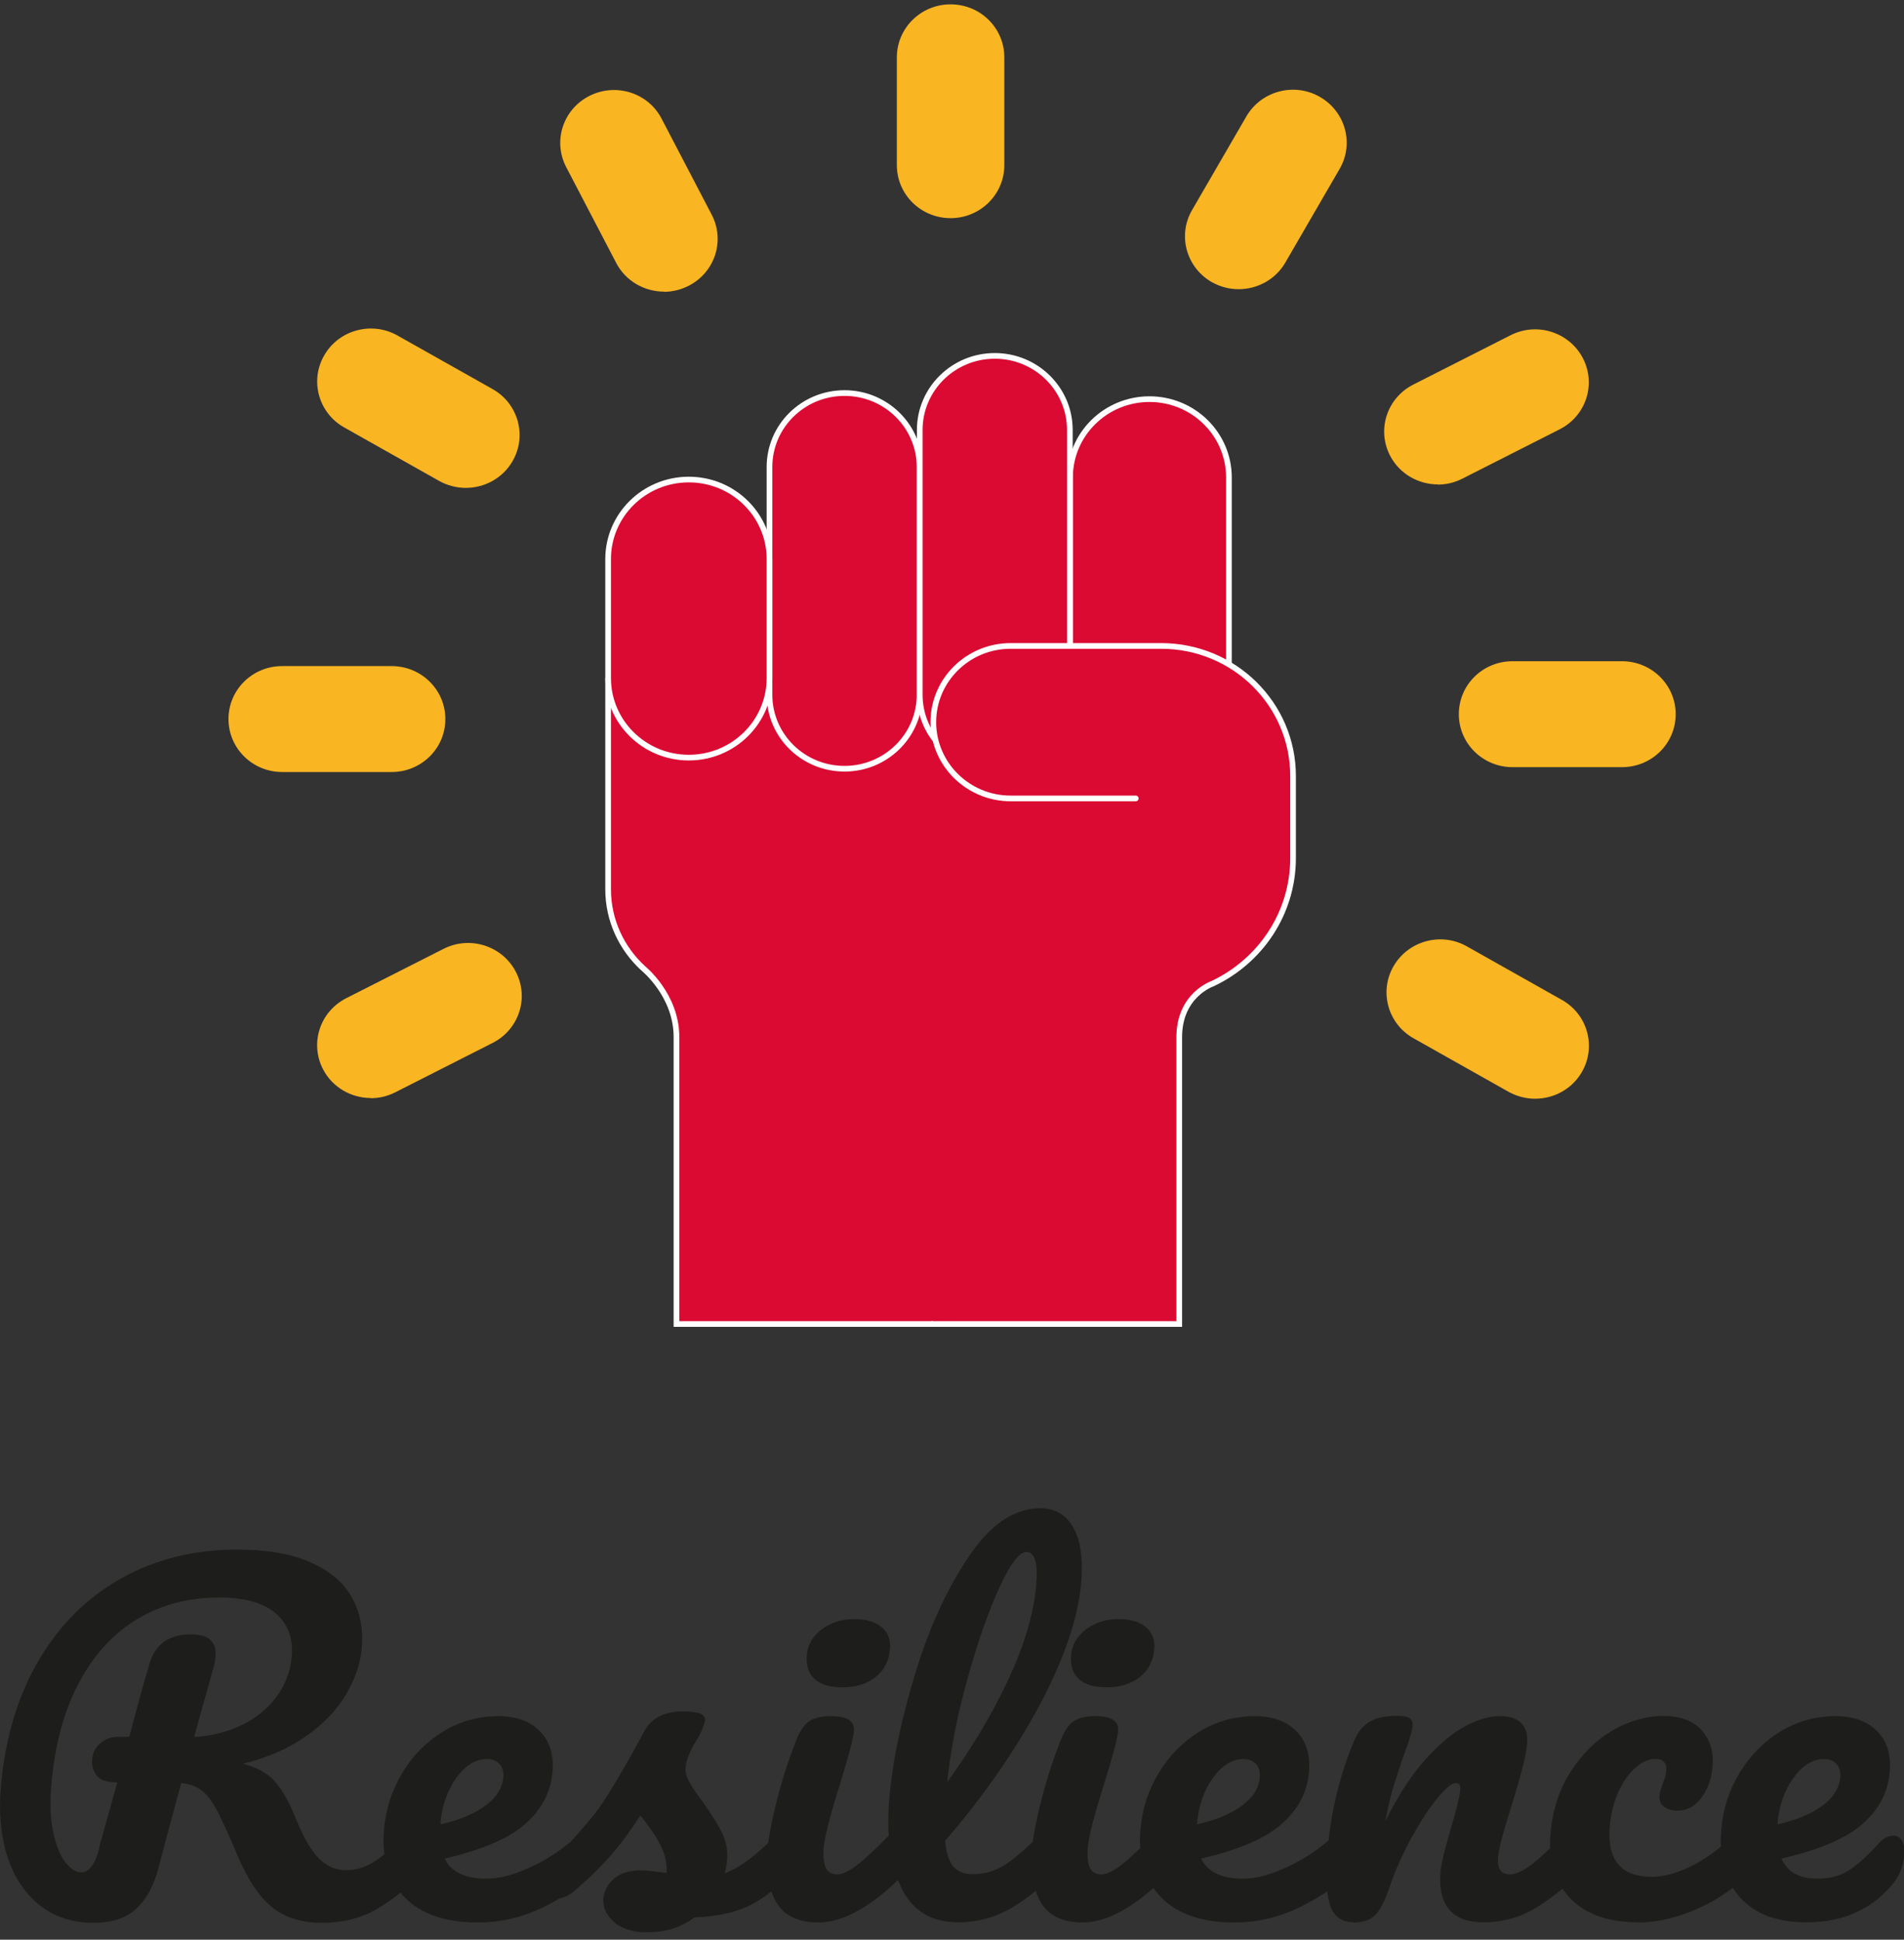 <svg width="161" height="164" viewBox="0 0 161 164" fill="none" xmlns="http://www.w3.org/2000/svg">
    <rect x="0" y="0" width="161" height="164" fill="#333333" stroke="none"/>
    <g clip-path="url(#clip0_1452_1902)">
        <path d="M154.222 148.728C154.684 148.728 155.056 148.875 155.295 149.154C155.548 149.433 155.652 149.814 155.607 150.284C155.533 151.195 155.011 152.002 154.073 152.693C153.12 153.383 151.868 153.897 150.304 154.249V154.176C150.438 152.663 150.885 151.386 151.645 150.328C152.405 149.271 153.269 148.728 154.222 148.728ZM160.046 155.218C159.659 155.218 159.287 155.409 158.944 155.776C157.931 156.892 157.067 157.671 156.337 158.141C155.607 158.611 154.714 158.846 153.641 158.846C152.151 158.846 151.153 158.273 150.632 157.142C153.79 156.423 156.069 155.453 157.469 154.235C158.87 153.016 159.644 151.547 159.793 149.844C159.927 148.39 159.57 147.23 158.736 146.378C157.901 145.527 156.725 145.101 155.22 145.101C153.522 145.101 151.973 145.541 150.557 146.393C149.142 147.259 147.995 148.419 147.102 149.888C146.208 151.356 145.701 152.942 145.552 154.646C145.344 157.069 145.85 158.992 147.116 160.402C148.368 161.827 150.245 162.531 152.747 162.531C154.386 162.531 155.831 162.238 157.067 161.636C158.304 161.048 159.331 160.211 160.151 159.154C160.657 158.508 160.94 157.744 161.015 156.863C161.059 156.349 161 155.938 160.836 155.644C160.672 155.351 160.419 155.204 160.076 155.204M138.506 162.546C140.085 162.546 141.769 162.164 143.556 161.371C145.329 160.593 146.893 159.492 148.249 158.053C148.8 157.465 149.113 156.687 149.187 155.762C149.232 155.248 149.172 154.837 149.008 154.543C148.844 154.249 148.591 154.102 148.249 154.102C147.861 154.102 147.489 154.279 147.146 154.616C145.835 155.982 144.524 156.995 143.228 157.671C141.932 158.346 140.741 158.684 139.683 158.684C137.061 158.684 135.87 157.26 136.123 154.381C136.212 153.339 136.451 152.399 136.838 151.533C137.225 150.666 137.702 149.991 138.268 149.477C138.834 148.977 139.415 148.713 140.011 148.713C140.324 148.713 140.562 148.801 140.711 148.977C140.86 149.154 140.934 149.403 140.905 149.712C140.875 150.02 140.785 150.372 140.622 150.754C140.592 150.857 140.532 151.019 140.458 151.239C140.383 151.459 140.339 151.665 140.324 151.826C140.294 152.223 140.413 152.531 140.696 152.751C140.979 152.972 141.366 153.089 141.858 153.089C142.647 153.089 143.303 152.737 143.854 152.017C144.405 151.298 144.718 150.417 144.807 149.389C144.927 148.126 144.614 147.098 143.884 146.29C143.169 145.482 142.081 145.086 140.651 145.086C139.221 145.086 137.761 145.497 136.361 146.305C134.961 147.127 133.784 148.287 132.816 149.785C131.848 151.298 131.282 153.045 131.103 155.042C130.909 157.289 131.46 159.095 132.756 160.476C134.052 161.841 135.974 162.531 138.536 162.531M114.449 162.546C115.253 162.546 115.864 162.34 116.281 161.929C116.698 161.518 117.1 160.74 117.488 159.58C118.009 158.082 118.649 156.643 119.409 155.277C120.169 153.911 120.884 152.825 121.569 152.002C122.254 151.18 122.761 150.754 123.103 150.754C123.386 150.754 123.521 150.945 123.476 151.342C123.416 151.929 123.163 153.001 122.686 154.572C122.165 156.349 121.867 157.583 121.807 158.273C121.688 159.653 121.927 160.71 122.537 161.445C123.148 162.179 124.116 162.531 125.442 162.531C127.081 162.531 128.585 162.106 129.941 161.268C131.296 160.431 132.607 159.359 133.844 158.053C134.38 157.509 134.708 156.746 134.782 155.762C134.827 155.248 134.767 154.837 134.603 154.543C134.44 154.249 134.186 154.102 133.844 154.102C133.456 154.102 133.084 154.279 132.741 154.616C131.431 155.982 130.373 156.951 129.613 157.568C128.839 158.17 128.198 158.478 127.677 158.478C126.917 158.478 126.589 157.979 126.679 156.995C126.738 156.305 127.111 154.881 127.796 152.737C128.585 150.211 129.032 148.478 129.122 147.509C129.271 145.908 128.496 145.101 126.798 145.101C125.934 145.101 124.965 145.38 123.893 145.952C122.82 146.525 121.688 147.465 120.497 148.801C119.305 150.137 118.188 151.87 117.145 153.985C117.339 152.898 117.562 151.988 117.771 151.239C117.994 150.505 118.277 149.638 118.62 148.64C119.141 147.259 119.409 146.364 119.439 145.967C119.469 145.629 119.379 145.394 119.186 145.262C118.992 145.145 118.635 145.071 118.113 145.071C117.145 145.071 116.385 145.233 115.819 145.571C115.253 145.908 114.821 146.422 114.523 147.142C113.302 150.035 112.557 153.089 112.274 156.29C112.08 158.464 112.14 160.05 112.453 161.034C112.765 162.017 113.421 162.517 114.404 162.517M105.138 148.728C105.6 148.728 105.973 148.875 106.211 149.154C106.464 149.433 106.568 149.814 106.524 150.284C106.449 151.195 105.928 152.002 104.989 152.693C104.036 153.383 102.785 153.897 101.221 154.249V154.176C101.355 152.663 101.802 151.386 102.561 150.328C103.321 149.271 104.185 148.728 105.138 148.728ZM114.493 154.102C114.106 154.102 113.734 154.279 113.391 154.616C112.184 155.879 110.799 156.892 109.235 157.671C107.671 158.449 106.3 158.846 105.124 158.846C103.306 158.846 102.114 158.273 101.563 157.142C104.692 156.423 106.971 155.453 108.356 154.235C109.756 153.016 110.531 151.547 110.68 149.844C110.814 148.39 110.456 147.23 109.622 146.378C108.788 145.527 107.611 145.101 106.107 145.101C104.409 145.101 102.859 145.541 101.444 146.393C100.029 147.259 98.882 148.419 97.988 149.888C97.094 151.356 96.588 152.942 96.439 154.646C96.216 157.098 96.811 159.022 98.197 160.431C99.582 161.841 101.638 162.546 104.379 162.546C106.39 162.546 108.311 162.076 110.144 161.136C111.976 160.197 113.436 159.169 114.493 158.067C115.03 157.524 115.357 156.76 115.432 155.776C115.477 155.262 115.432 154.851 115.253 154.558C115.089 154.264 114.836 154.117 114.493 154.117M91.523 162.546C93.758 162.546 96.305 161.048 99.15 158.067C99.686 157.524 100.014 156.76 100.089 155.776C100.133 155.262 100.089 154.851 99.91 154.558C99.746 154.264 99.493 154.117 99.15 154.117C98.763 154.117 98.39 154.293 98.048 154.631C96.752 155.967 95.739 156.937 94.979 157.553C94.219 158.17 93.609 158.478 93.147 158.478C92.655 158.478 92.313 158.287 92.149 157.891C91.97 157.495 91.925 156.922 91.985 156.188C92.074 155.218 92.551 153.383 93.415 150.666C94.115 148.419 94.487 146.98 94.547 146.364C94.622 145.526 93.996 145.101 92.67 145.101C91.806 145.101 91.18 145.247 90.763 145.541C90.346 145.835 89.989 146.378 89.676 147.171C89.08 148.684 88.544 150.299 88.097 152.047C87.635 153.794 87.367 155.218 87.263 156.32C87.099 158.199 87.352 159.712 88.008 160.843C88.678 161.973 89.855 162.546 91.553 162.546M93.609 142.663C94.726 142.663 95.649 142.369 96.379 141.797C97.109 141.224 97.511 140.431 97.601 139.447C97.675 138.625 97.422 138.008 96.871 137.553C96.305 137.112 95.545 136.892 94.592 136.892C93.519 136.892 92.611 137.186 91.836 137.758C91.076 138.331 90.644 139.065 90.57 139.932C90.495 140.798 90.704 141.474 91.21 141.943C91.717 142.428 92.506 142.663 93.609 142.663ZM86.771 131.209C87.501 131.209 87.784 132.149 87.62 134.028C87.412 136.422 86.622 139.08 85.282 141.973C83.926 144.88 82.198 147.773 80.098 150.666C80.396 147.876 80.962 144.954 81.811 141.929C82.66 138.889 83.539 136.349 84.477 134.293C85.416 132.237 86.175 131.224 86.786 131.224M89.542 154.102C89.155 154.102 88.782 154.279 88.44 154.616C87.069 156.026 85.952 157.025 85.088 157.597C84.224 158.185 83.271 158.464 82.198 158.464C81.513 158.464 80.991 158.243 80.619 157.818C80.247 157.392 80.008 156.672 79.919 155.644C83.196 151.841 85.862 147.994 87.933 144.117C89.989 140.24 91.151 136.833 91.419 133.896C91.598 131.84 91.389 130.269 90.763 129.168C90.153 128.066 89.214 127.523 87.963 127.523C85.743 127.523 83.717 128.903 81.87 131.679C80.023 134.44 78.519 137.758 77.357 141.606C76.195 145.453 75.48 148.889 75.212 151.9C74.929 155.042 75.256 157.597 76.195 159.565C77.133 161.547 78.742 162.531 81.021 162.531C82.69 162.531 84.209 162.106 85.609 161.268C86.995 160.431 88.305 159.359 89.542 158.053C90.078 157.509 90.406 156.746 90.48 155.762C90.525 155.248 90.48 154.837 90.302 154.543C90.138 154.249 89.885 154.102 89.542 154.102ZM69.194 162.546C71.428 162.546 73.975 161.048 76.82 158.067C77.357 157.524 77.684 156.76 77.759 155.776C77.804 155.262 77.744 154.851 77.58 154.558C77.416 154.264 77.163 154.117 76.82 154.117C76.433 154.117 76.061 154.293 75.718 154.631C74.422 155.967 73.409 156.937 72.649 157.553C71.89 158.17 71.279 158.478 70.817 158.478C70.326 158.478 69.983 158.287 69.819 157.891C69.64 157.495 69.596 156.922 69.655 156.188C69.745 155.218 70.221 153.383 71.085 150.666C71.771 148.419 72.158 146.98 72.203 146.364C72.277 145.526 71.651 145.101 70.326 145.101C69.462 145.101 68.821 145.247 68.404 145.541C67.987 145.835 67.629 146.378 67.317 147.171C66.721 148.684 66.184 150.299 65.737 152.047C65.291 153.794 65.008 155.218 64.903 156.32C64.74 158.199 64.993 159.712 65.648 160.843C66.319 161.973 67.495 162.546 69.194 162.546ZM71.264 142.663C72.381 142.663 73.305 142.369 74.035 141.797C74.765 141.224 75.167 140.431 75.256 139.447C75.331 138.625 75.078 138.008 74.526 137.553C73.96 137.112 73.201 136.892 72.247 136.892C71.175 136.892 70.266 137.186 69.491 137.758C68.717 138.331 68.3 139.065 68.225 139.932C68.151 140.798 68.359 141.474 68.866 141.943C69.372 142.428 70.162 142.663 71.264 142.663ZM54.908 163.368C56.338 163.368 57.619 162.943 58.736 162.106C60.479 162.061 61.969 161.753 63.205 161.195C64.442 160.637 65.767 159.594 67.212 158.067C67.763 157.48 68.076 156.702 68.166 155.776C68.21 155.262 68.151 154.851 67.987 154.558C67.823 154.264 67.57 154.117 67.227 154.117C66.84 154.117 66.467 154.293 66.125 154.631C64.233 156.657 62.624 157.906 61.298 158.376C61.388 157.935 61.447 157.583 61.477 157.333C61.552 156.467 61.403 155.674 61.045 154.939C60.673 154.205 60.122 153.324 59.392 152.296C58.885 151.635 58.498 151.077 58.274 150.637C58.036 150.196 57.932 149.785 57.977 149.418C58.036 148.801 58.334 148.052 58.885 147.156C59.094 146.833 59.273 146.51 59.392 146.187C59.511 145.864 59.6 145.629 59.615 145.482C59.645 145.218 59.511 145.013 59.243 144.895C58.96 144.778 58.468 144.704 57.738 144.704C56.174 144.704 55.102 145.247 54.506 146.334C53.82 147.626 53.12 148.86 52.42 150.064C51.72 151.268 51.109 152.223 50.603 152.942C49.783 154.029 48.577 155.409 46.998 157.098L46.432 157.685C46.03 158.111 45.806 158.566 45.761 159.051C45.732 159.477 45.821 159.829 46.059 160.108C46.298 160.387 46.626 160.534 47.028 160.534C47.549 160.534 48.07 160.314 48.577 159.873C49.59 159.007 50.543 158.097 51.422 157.127C52.301 156.158 53.21 154.954 54.148 153.5C54.476 153.897 54.833 154.367 55.191 154.895C55.563 155.424 55.861 155.982 56.085 156.54C56.308 157.113 56.398 157.715 56.368 158.361C56.129 158.332 55.787 158.287 55.34 158.229C54.893 158.17 54.491 158.141 54.163 158.141C53.195 158.141 52.45 158.376 51.914 158.846C51.377 159.315 51.08 159.873 51.02 160.505C50.96 161.239 51.258 161.915 51.914 162.502C52.569 163.089 53.582 163.398 54.938 163.398M41.173 148.728C41.635 148.728 42.008 148.875 42.246 149.154C42.499 149.433 42.603 149.814 42.559 150.284C42.484 151.195 41.963 152.002 41.01 152.693C40.071 153.383 38.805 153.897 37.241 154.249V154.176C37.375 152.663 37.822 151.386 38.581 150.328C39.341 149.271 40.205 148.728 41.158 148.728M50.528 154.102C50.141 154.102 49.769 154.279 49.426 154.616C48.219 155.879 46.834 156.892 45.27 157.671C43.706 158.449 42.335 158.846 41.158 158.846C39.341 158.846 38.149 158.273 37.598 157.142C40.727 156.423 43.006 155.453 44.391 154.235C45.791 153.016 46.566 151.547 46.715 149.844C46.849 148.39 46.491 147.23 45.657 146.378C44.823 145.527 43.646 145.101 42.142 145.101C40.444 145.101 38.894 145.541 37.479 146.393C36.064 147.259 34.902 148.419 34.023 149.888C33.144 151.356 32.623 152.942 32.474 154.646C32.251 157.098 32.846 159.022 34.232 160.431C35.617 161.841 37.673 162.546 40.414 162.546C42.41 162.546 44.346 162.076 46.179 161.136C48.026 160.197 49.471 159.169 50.528 158.067C51.065 157.524 51.392 156.76 51.482 155.776C51.526 155.262 51.467 154.851 51.303 154.558C51.139 154.264 50.886 154.117 50.543 154.117M8.401 156.261C8.208 156.981 7.984 157.495 7.731 157.818C7.478 158.141 7.195 158.302 6.852 158.302C6.405 158.302 5.973 158.023 5.526 157.45C5.08 156.878 4.737 156.026 4.499 154.895C4.26 153.765 4.216 152.399 4.35 150.813C4.648 147.436 5.437 144.557 6.718 142.193C7.999 139.829 9.638 138.052 11.664 136.863C13.69 135.658 15.969 135.071 18.516 135.071C20.676 135.071 22.27 135.512 23.313 136.407C24.355 137.303 24.802 138.522 24.668 140.078C24.549 141.371 24.102 142.516 23.328 143.529C22.553 144.543 21.555 145.336 20.348 145.894C19.142 146.466 17.831 146.789 16.416 146.863L18.129 140.71C18.173 140.563 18.203 140.357 18.218 140.078C18.337 138.816 17.637 138.184 16.162 138.184C14.315 138.184 13.153 138.992 12.662 140.592C12.14 142.355 11.559 144.44 10.934 146.848H9.951C9.429 146.848 8.953 147.024 8.521 147.362C8.089 147.7 7.835 148.184 7.791 148.772C7.746 149.271 7.865 149.712 8.163 150.108C8.446 150.505 9.042 150.696 9.921 150.696L8.372 156.246L8.401 156.261ZM35.96 154.102C35.572 154.102 35.2 154.279 34.857 154.616C33.591 155.909 32.563 156.804 31.759 157.333C30.954 157.862 30.135 158.126 29.301 158.126C28.363 158.126 27.573 157.774 26.918 157.083C26.262 156.393 25.637 155.307 25.041 153.823C24.489 152.443 23.909 151.386 23.298 150.681C22.687 149.961 21.763 149.447 20.542 149.124C22.568 148.625 24.311 147.876 25.785 146.863C27.26 145.85 28.392 144.689 29.197 143.368C30.001 142.046 30.478 140.695 30.597 139.315C30.731 137.729 30.448 136.319 29.748 135.056C29.048 133.793 27.871 132.81 26.247 132.09C24.623 131.37 22.553 131.018 20.05 131.018C16.46 131.018 13.213 131.811 10.323 133.412C7.433 135.012 5.094 137.303 3.307 140.328C1.519 143.338 0.432 146.922 0.074 151.077C-0.119 153.295 0.074 155.277 0.64 157.025C1.221 158.772 2.13 160.123 3.381 161.107C4.633 162.076 6.137 162.575 7.88 162.575C9.459 162.575 10.681 162.179 11.544 161.371C12.394 160.564 13.019 159.418 13.407 157.906C13.481 157.641 13.675 156.878 14.002 155.644C14.747 152.898 15.179 151.268 15.328 150.754C16.028 150.828 16.594 151.033 17.056 151.386C17.503 151.723 17.95 152.311 18.367 153.104C18.784 153.911 19.35 155.145 20.065 156.834C20.944 158.934 21.942 160.417 23.044 161.283C24.147 162.15 25.547 162.575 27.245 162.575C28.944 162.575 30.537 162.194 31.878 161.401C33.219 160.622 34.589 159.521 35.96 158.082C36.496 157.509 36.824 156.746 36.898 155.791C36.943 155.277 36.883 154.866 36.719 154.572C36.556 154.279 36.302 154.132 35.96 154.132" fill="#1D1D1B"/>
        <path d="M52.986 62.837L78.042 111.208H78.876L97.824 66.949L90.749 56.17L53.955 56.831L52.986 62.837Z" fill="#DB0A33"/>
        <path d="M71.413 64.996C67.897 64.996 65.067 62.191 65.067 58.74V39.488C65.067 36.023 67.912 33.233 71.413 33.233C74.913 33.233 77.759 36.038 77.759 39.488V58.74C77.759 62.191 74.913 64.996 71.413 64.996Z" fill="#DB0A33"/>
        <path d="M71.413 64.996C67.897 64.996 65.067 62.191 65.067 58.74V39.488C65.067 36.023 67.912 33.233 71.413 33.233C74.913 33.233 77.759 36.038 77.759 39.488V58.74C77.759 62.191 74.913 64.996 71.413 64.996Z" stroke="white" stroke-width="0.48" stroke-miterlimit="10"/>
        <path d="M97.199 64.996C93.49 64.996 90.481 62.029 90.481 58.373V40.37C90.481 36.713 93.49 33.747 97.199 33.747C100.908 33.747 103.917 36.713 103.917 40.37V58.373C103.917 62.029 100.908 64.996 97.199 64.996Z" fill="#DB0A33"/>
        <path d="M97.199 64.996C93.49 64.996 90.481 62.029 90.481 58.373V40.37C90.481 36.713 93.49 33.747 97.199 33.747C100.908 33.747 103.917 36.713 103.917 40.37V58.373C103.917 62.029 100.908 64.996 97.199 64.996Z" stroke="white" stroke-width="0.48" stroke-miterlimit="10"/>
        <path d="M84.119 64.996C80.604 64.996 77.773 62.191 77.773 58.74V36.346C77.773 32.895 80.619 30.09 84.119 30.09C87.62 30.09 90.465 32.895 90.465 36.346V58.74C90.465 62.191 87.62 64.996 84.119 64.996Z" fill="#DB0A33"/>
        <path d="M84.119 64.996C80.604 64.996 77.773 62.191 77.773 58.74V36.346C77.773 32.895 80.619 30.09 84.119 30.09C87.62 30.09 90.465 32.895 90.465 36.346V58.74C90.465 62.191 87.62 64.996 84.119 64.996Z" stroke="white" stroke-width="0.48" stroke-miterlimit="10"/>
        <path d="M78.042 111.943H99.716V87.684C99.716 84.13 102.517 83.175 102.517 83.175C106.554 81.281 109.339 77.243 109.339 72.544V65.612C109.339 59.533 104.349 54.614 98.182 54.614H85.46C81.841 54.614 78.921 57.507 78.921 61.06C78.921 64.614 81.856 67.507 85.46 67.507H96.037" fill="#DB0A33"/>
        <path d="M78.042 111.943H99.716V87.684C99.716 84.13 102.517 83.175 102.517 83.175C106.554 81.281 109.339 77.243 109.339 72.544V65.612C109.339 59.533 104.349 54.614 98.182 54.614H85.46C81.841 54.614 78.921 57.507 78.921 61.06C78.921 64.614 81.856 67.507 85.46 67.507H96.037" stroke="white" stroke-width="0.48" stroke-miterlimit="10" stroke-linecap="round"/>
        <path d="M78.876 111.943H57.202V87.684C57.202 84.13 54.401 81.883 54.401 81.883C52.569 80.209 51.422 77.83 51.422 75.187V57.33" fill="#DB0A33"/>
        <path d="M78.876 111.943H57.202V87.684C57.202 84.13 54.401 81.883 54.401 81.883C52.569 80.209 51.422 77.83 51.422 75.187V57.33" stroke="white" stroke-width="0.48" stroke-miterlimit="10"/>
        <path d="M58.244 64.056C54.476 64.056 51.422 61.045 51.422 57.33V47.271C51.422 43.556 54.476 40.546 58.244 40.546C62.013 40.546 65.067 43.556 65.067 47.271V57.33C65.067 61.045 62.013 64.056 58.244 64.056Z" fill="#DB0A33"/>
        <path d="M58.244 64.056C54.476 64.056 51.422 61.045 51.422 57.33V47.271C51.422 43.556 54.476 40.546 58.244 40.546C62.013 40.546 65.067 43.556 65.067 47.271V57.33C65.067 61.045 62.013 64.056 58.244 64.056Z" stroke="white" stroke-width="0.48" stroke-miterlimit="10"/>
        <path d="M129.807 92.897C129.047 92.897 128.272 92.706 127.557 92.309L119.528 87.786C117.353 86.567 116.594 83.822 117.845 81.677C119.096 79.534 121.867 78.785 124.042 80.018L132.071 84.541C134.246 85.76 135.006 88.506 133.754 90.65C132.92 92.089 131.386 92.897 129.807 92.897ZM31.357 92.838C29.718 92.838 28.124 91.957 27.32 90.415C26.173 88.212 27.052 85.525 29.286 84.394L37.509 80.224C39.728 79.093 42.469 79.959 43.616 82.162C44.763 84.365 43.884 87.052 41.65 88.183L33.427 92.353C32.757 92.691 32.057 92.853 31.357 92.853V92.838ZM33.114 65.275H23.864C21.361 65.275 19.32 63.278 19.32 60.796C19.32 58.314 21.346 56.317 23.864 56.317H33.114C35.617 56.317 37.658 58.314 37.658 60.796C37.658 63.278 35.632 65.275 33.114 65.275ZM137.151 64.864H127.9C125.397 64.864 123.357 62.866 123.357 60.385C123.357 57.903 125.382 55.906 127.9 55.906H137.151C139.653 55.906 141.694 57.903 141.694 60.385C141.694 62.866 139.668 64.864 137.151 64.864ZM39.386 41.251C38.626 41.251 37.851 41.06 37.136 40.663L29.107 36.14C26.932 34.922 26.173 32.175 27.424 30.032C28.66 27.887 31.446 27.139 33.621 28.372L41.65 32.895C43.825 34.114 44.585 36.86 43.333 39.004C42.499 40.443 40.965 41.251 39.386 41.251ZM121.584 40.957C119.945 40.957 118.351 40.076 117.547 38.534C116.4 36.331 117.279 33.644 119.513 32.513L127.736 28.343C129.956 27.212 132.697 28.078 133.844 30.281C134.991 32.484 134.112 35.171 131.877 36.302L123.655 40.472C122.984 40.81 122.284 40.972 121.584 40.972V40.957ZM56.144 24.657C54.505 24.657 52.912 23.776 52.107 22.234L47.877 14.128C46.73 11.925 47.608 9.238 49.843 8.107C52.077 6.977 54.818 7.843 55.95 10.046L60.181 18.152C61.328 20.354 60.449 23.042 58.215 24.172C57.544 24.51 56.844 24.672 56.144 24.672V24.657ZM104.736 24.451C103.976 24.451 103.202 24.26 102.487 23.864C100.312 22.63 99.552 19.899 100.803 17.755L105.392 9.84C106.643 7.696 109.414 6.947 111.588 8.181C113.763 9.414 114.523 12.146 113.272 14.29L108.684 22.204C107.849 23.644 106.315 24.451 104.736 24.451ZM80.38 18.445C77.878 18.445 75.837 16.448 75.837 13.966V4.847C75.837 2.38 77.863 0.368 80.38 0.368C82.898 0.368 84.924 2.366 84.924 4.847V13.966C84.924 16.433 82.898 18.445 80.38 18.445Z" fill="#FAB522"/>
    </g>
    <defs>
        <clipPath id="clip0_1452_1902">
            <rect width="161" height="163" fill="white" transform="translate(0 0.368)"/>
        </clipPath>
    </defs>
</svg>

